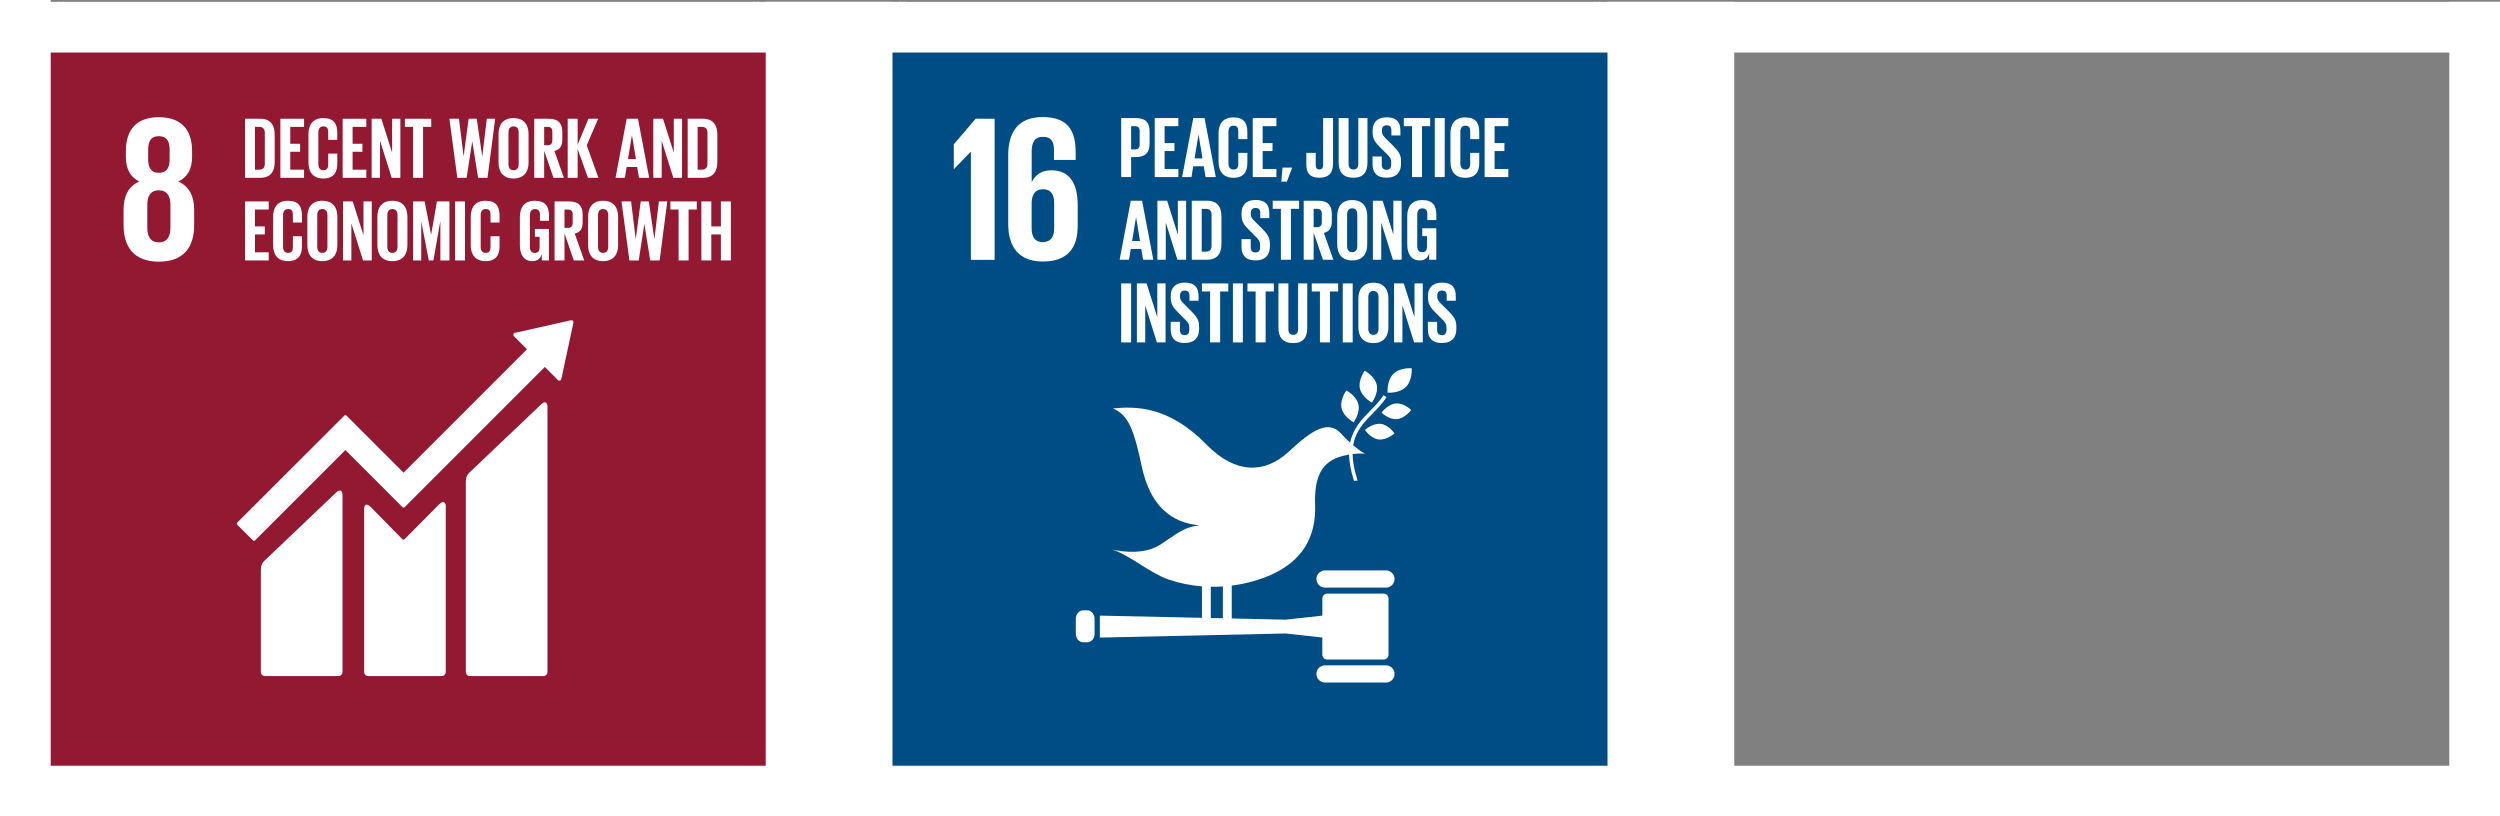 <?xml version="1.0" encoding="utf-8"?>
<!-- Generator: Adobe Illustrator 21.0.0, SVG Export Plug-In . SVG Version: 6.00 Build 0)  -->
<svg version="1.0" id="Ebene_1" xmlns="http://www.w3.org/2000/svg" xmlns:xlink="http://www.w3.org/1999/xlink" x="0px" y="0px"
	 viewBox="0 0 493 161" style="enable-background:new 0 0 493 161;" xml:space="preserve">
<rect x="0" y="0" width="493" height="161" fill="#808080" stroke="none"/>
<style type="text/css">
	.Schlagschatten{fill:none;}
	.st0{clip-path:url(#SVGID_2_);fill:#004C84;}
	.st1{clip-path:url(#SVGID_2_);}
	.st2{clip-path:url(#SVGID_4_);fill:#FFFFFF;}
	.st3{clip-path:url(#SVGID_2_);fill:none;stroke:#FFFFFF;stroke-width:1.25;stroke-miterlimit:10;}
	.st4{clip-path:url(#SVGID_2_);fill:none;stroke:#000000;stroke-width:0.25;stroke-miterlimit:10;}
	.st5{clip-path:url(#SVGID_6_);fill:#931831;}
	.st6{clip-path:url(#SVGID_6_);}
	.st7{clip-path:url(#SVGID_8_);fill:#FFFFFF;}
	.st8{clip-path:url(#SVGID_6_);fill:none;stroke:#FFFFFF;stroke-width:1.25;stroke-miterlimit:10;}
	.st9{clip-path:url(#SVGID_6_);fill:none;stroke:#000000;stroke-width:0.25;stroke-miterlimit:10;}
	.st10{fill:#FFFFFF;}
</style>
<g>
	<g>
		<defs>
			<rect id="SVGID_1_" x="166" y="0.36" width="161" height="161"/>
		</defs>
		<clipPath id="SVGID_2_">
			<use xlink:href="#SVGID_1_"  style="overflow:visible;"/>
		</clipPath>
		<rect x="172.92" y="7.28" class="st0" width="147.16" height="147.16"/>
		<rect x="177.78" y="12.14" class="st0" width="137.43" height="137.43"/>
		<g class="st1">
			<defs>
				<rect id="SVGID_3_" x="171.14" y="5.5" width="150.72" height="150.72"/>
			</defs>
			<clipPath id="SVGID_4_">
				<use xlink:href="#SVGID_3_"  style="overflow:visible;"/>
			</clipPath>
			<path class="st2" d="M269.12,73.11c0,0-1.34,1.78-0.95,3.51c0.39,1.74,2.37,2.77,2.37,2.77s1.34-1.78,0.95-3.51
				C271.1,74.14,269.12,73.11,269.12,73.11"/>
			<path class="st2" d="M266.93,83.28c0,0,1.34-1.78,0.95-3.52c-0.39-1.74-2.37-2.76-2.37-2.76s-1.34,1.78-0.95,3.51
				C264.96,82.24,266.93,83.28,266.93,83.28"/>
			<path class="st2" d="M272.44,81.37c0,0,1.42,1.43,3.03,1.28c1.61-0.14,2.81-1.8,2.81-1.8s-1.41-1.43-3.03-1.28
				C273.64,79.71,272.44,81.37,272.44,81.37"/>
			<path class="st2" d="M274.76,73.74c-1.31,1.33-1.13,3.69-1.13,3.69s2.31,0.2,3.63-1.13c1.31-1.33,1.13-3.68,1.13-3.68
				S276.07,72.42,274.76,73.74"/>
			<path class="st2" d="M271.87,86.66c1.61,0.19,3.12-1.19,3.12-1.19s-1.09-1.69-2.7-1.88c-1.61-0.19-3.12,1.19-3.12,1.19
				S270.26,86.47,271.87,86.66"/>
			<path class="st2" d="M273.3,112.48H261.3c-0.94,0-1.7,0.76-1.7,1.7c0,0.94,0.76,1.7,1.7,1.7h12.01c0.94,0,1.7-0.76,1.7-1.7
				C275,113.24,274.24,112.48,273.3,112.48"/>
			<path class="st2" d="M273.3,131.2H261.3c-0.94,0-1.7,0.76-1.7,1.7c0,0.94,0.76,1.7,1.7,1.7h12.01c0.94,0,1.7-0.76,1.7-1.7
				C275,131.96,274.24,131.2,273.3,131.2"/>
			<path class="st2" d="M219.31,108.36c-0.28-0.09-0.56-0.16-0.83-0.21C218.48,108.14,218.78,108.24,219.31,108.36"/>
			<path class="st2" d="M272.86,117.06h-11.12c-0.53,0-0.97,0.43-0.97,0.97v3.37l-7.26,0.8l-10.61-0.24v-6.48
				c1.41-0.18,2.82-0.46,4.22-0.86c10.21-2.88,12.44-9.24,12.22-15.09c-0.22-5.95,1.68-8.26,4.42-9.29c0.78-0.29,1.56-0.48,2.27-0.6
				c0.03,1.46,0.33,3.16,0.98,5.18c0.24-0.01,0.48-0.03,0.72-0.06c-0.69-2.07-0.98-3.77-1-5.23c1.41-0.17,2.42-0.07,2.42-0.07
				s-0.96-0.51-2.3-1.64c0.46-2.82,2.14-4.55,3.87-6.32c0.95-0.97,1.93-1.98,2.71-3.18l-0.6-0.39c-0.73,1.14-1.69,2.12-2.62,3.07
				c-1.69,1.73-3.39,3.49-3.97,6.29c-0.55-0.49-1.14-1.08-1.75-1.76c-2.52-2.82-5.76-0.75-10.38,3.56
				c-4.63,4.3-10.44,4.45-16.12-1.36c-7.49-7.67-14.03-7.63-18.52-7.19c3.07,1.31,4.14,4.17,5.69,11.46
				c1.63,7.64,5.73,11.1,11.34,11.58c-2.6,0.42-3.28,0.78-7.46,3.67c-3.27,2.25-7.86,1.54-9.72,1.12c3.42,1.07,7.47,4.65,11.09,5.9
				c2.11,0.73,4.34,1.18,6.61,1.36v6.2l-20.13-0.43v4.33l36.61-0.81l7.26,0.8v3.37c0,0.53,0.43,0.97,0.97,0.97h11.12
				c0.53,0,0.97-0.44,0.97-0.97v-11.04C273.83,117.5,273.39,117.06,272.86,117.06 M238.77,115.71c0.79,0.01,1.59-0.01,2.38-0.06
				v6.27l-2.38-0.05V115.71z"/>
			<path class="st2" d="M215.85,125c0,0.91-0.64,1.65-1.42,1.65h-0.86c-0.78,0-1.42-0.74-1.42-1.65v-2.99
				c0-0.91,0.64-1.65,1.42-1.65h0.86c0.78,0,1.42,0.74,1.42,1.65V125z"/>
			<polygon class="st2" points="188.09,28.46 188.09,33.34 188.13,33.34 191.42,29.93 191.46,29.93 191.46,51.24 196.14,51.24 
				196.14,23.41 192.4,23.41 			"/>
			<path class="st2" d="M212.52,44.55v-4.11c0-4.56-1.81-6.86-5.17-6.86c-1.97,0-3.16,0.9-3.86,2.26h-0.04v-5.99
				c0-1.68,0.53-2.87,2.22-2.87c1.68,0,2.18,0.99,2.18,2.71v1.85h4.27v-1.48c0-4.11-1.35-6.98-6.53-6.98
				c-4.93,0-6.77,3.16-6.77,7.51v13.55c0,4.31,1.89,7.43,6.82,7.43C210.59,51.57,212.52,48.86,212.52,44.55 M207.88,44.96
				c0,1.77-0.66,2.79-2.26,2.79c-1.56,0-2.18-1.07-2.18-2.79v-5.09c0.08-1.56,0.74-2.55,2.22-2.55c1.6,0,2.22,0.99,2.22,2.79V44.96z
				"/>
			<path class="st2" d="M221.1,23.28h2.9c1.97,0,2.7,0.98,2.7,2.61v2.45c0,1.63-0.72,2.63-2.7,2.63h-0.94v3.95h-1.96V23.28z
				 M223.06,24.88v4.58h0.72c0.67,0,0.96-0.33,0.96-0.96v-2.68c0-0.64-0.29-0.94-0.96-0.94H223.06z"/>
			<polygon class="st2" points="227.71,23.28 232.37,23.28 232.37,24.88 229.66,24.88 229.66,28.21 231.6,28.21 231.6,29.79 
				229.66,29.79 229.66,33.32 232.37,33.32 232.37,34.92 227.71,34.92 			"/>
			<path class="st2" d="M233.11,34.92l2.2-11.64h2.23l2.21,11.64h-2.01l-0.36-2.13h-2.08l-0.34,2.13H233.11z M235.57,31.23h1.56
				l-0.77-4.67h-0.02L235.57,31.23z"/>
			<path class="st2" d="M240.3,31.92v-5.63c0-1.82,0.86-3.14,2.92-3.14c2.16,0,2.76,1.2,2.76,2.92v1.37h-1.79v-1.53
				c0-0.72-0.24-1.13-0.94-1.13c-0.7,0-1,0.5-1,1.2v6.25c0,0.7,0.29,1.2,1,1.2c0.7,0,0.94-0.45,0.94-1.13v-2.15h1.79v2.01
				c0,1.66-0.69,2.9-2.76,2.9C241.16,35.06,240.3,33.72,240.3,31.92"/>
			<polygon class="st2" points="247.04,23.28 251.71,23.28 251.71,24.88 249,24.88 249,28.21 250.94,28.21 250.94,29.79 249,29.79 
				249,33.32 251.71,33.32 251.71,34.92 247.04,34.92 			"/>
			<polygon class="st2" points="254.77,33.2 253.77,35.83 252.67,35.83 252.91,33.05 254.77,33.05 			"/>
			<path class="st2" d="M262.88,23.28v8.99c0,1.68-0.74,2.78-2.7,2.78c-2.02,0-2.57-1.12-2.57-2.59v-2.32h1.85v2.35
				c0,0.58,0.21,0.93,0.72,0.93c0.53,0,0.74-0.34,0.74-0.94v-9.2H262.88z"/>
			<path class="st2" d="M269.66,23.28v8.8c0,1.8-0.77,2.97-2.76,2.97c-2.06,0-2.92-1.17-2.92-2.97v-8.8h1.96v8.99
				c0,0.69,0.27,1.15,0.96,1.15c0.69,0,0.96-0.46,0.96-1.15v-8.99H269.66z"/>
			<path class="st2" d="M270.67,32.41v-1.56h1.82v1.6c0,0.65,0.29,1.03,0.96,1.03c0.62,0,0.89-0.41,0.89-1.03V32
				c0-0.67-0.27-1.08-0.88-1.65l-1.15-1.15c-1.12-1.1-1.63-1.77-1.63-3.11v-0.4c0-1.44,0.84-2.56,2.75-2.56
				c1.96,0,2.73,0.96,2.73,2.64v0.94h-1.78v-1.01c0-0.67-0.31-1-0.93-1c-0.55,0-0.93,0.31-0.93,0.96v0.24
				c0,0.65,0.36,1.03,0.93,1.58l1.25,1.24c1.06,1.08,1.58,1.73,1.58,3.02v0.57c0,1.6-0.86,2.73-2.85,2.73
				C271.45,35.06,270.67,33.94,270.67,32.41"/>
			<polygon class="st2" points="276.83,23.28 282.03,23.28 282.03,24.88 280.42,24.88 280.42,34.92 278.45,34.92 278.45,24.88 
				276.83,24.88 			"/>
			<rect x="282.94" y="23.28" class="st2" width="1.96" height="11.64"/>
			<path class="st2" d="M286.03,31.92v-5.63c0-1.82,0.86-3.14,2.92-3.14c2.16,0,2.76,1.2,2.76,2.92v1.37h-1.79v-1.53
				c0-0.72-0.24-1.13-0.94-1.13c-0.7,0-1,0.5-1,1.2v6.25c0,0.7,0.29,1.2,1,1.2c0.7,0,0.94-0.45,0.94-1.13v-2.15h1.79v2.01
				c0,1.66-0.69,2.9-2.76,2.9C286.89,35.06,286.03,33.72,286.03,31.92"/>
			<polygon class="st2" points="292.77,23.28 297.44,23.28 297.44,24.88 294.73,24.88 294.73,28.21 296.67,28.21 296.67,29.79 
				294.73,29.79 294.73,33.32 297.44,33.32 297.44,34.92 292.77,34.92 			"/>
			<path class="st2" d="M220.79,51.22l2.2-11.64h2.23l2.21,11.64h-2.01l-0.36-2.13h-2.08l-0.34,2.13H220.79z M223.25,47.53h1.56
				l-0.77-4.67h-0.02L223.25,47.53z"/>
			<polygon class="st2" points="229.89,43.91 229.89,51.22 228.24,51.22 228.24,39.58 230.16,39.58 232.27,46.26 232.27,39.58 
				233.9,39.58 233.9,51.22 232.19,51.22 			"/>
			<path class="st2" d="M240.87,42.71v5.39c0,1.79-0.74,3.12-2.83,3.12h-3.02V39.58h3.02C240.13,39.58,240.87,40.91,240.87,42.71
				 M237.8,49.63c0.81,0,1.12-0.48,1.12-1.18v-6.09c0-0.69-0.31-1.17-1.12-1.17h-0.82v8.44H237.8z"/>
			<path class="st2" d="M244.82,48.72v-1.56h1.82v1.6c0,0.65,0.29,1.03,0.96,1.03c0.62,0,0.89-0.41,0.89-1.03V48.3
				c0-0.67-0.27-1.08-0.88-1.65l-1.15-1.15c-1.12-1.1-1.63-1.77-1.63-3.11v-0.4c0-1.44,0.84-2.56,2.75-2.56
				c1.96,0,2.73,0.96,2.73,2.64v0.94h-1.79v-1.01c0-0.67-0.31-0.99-0.93-0.99c-0.55,0-0.93,0.31-0.93,0.96v0.24
				c0,0.65,0.36,1.03,0.93,1.58l1.25,1.24c1.06,1.08,1.58,1.73,1.58,3.02v0.57c0,1.6-0.86,2.73-2.85,2.73
				C245.59,51.36,244.82,50.24,244.82,48.72"/>
			<polygon class="st2" points="250.98,39.58 256.18,39.58 256.18,41.18 254.57,41.18 254.57,51.22 252.59,51.22 252.59,41.18 
				250.98,41.18 			"/>
			<path class="st2" d="M259.05,45.88v5.34h-1.96V39.58h2.85c1.97,0,2.69,0.98,2.69,2.61v1.49c0,1.25-0.45,1.99-1.56,2.25l1.87,5.29
				h-2.06L259.05,45.88z M259.05,41.18v3.62h0.65c0.67,0,0.96-0.34,0.96-0.96v-1.72c0-0.64-0.29-0.94-0.96-0.94H259.05z"/>
			<path class="st2" d="M263.7,48.22v-5.63c0-1.82,0.89-3.14,2.95-3.14c2.08,0,2.97,1.32,2.97,3.14v5.63c0,1.8-0.89,3.14-2.97,3.14
				C264.59,51.36,263.7,50.02,263.7,48.22 M267.66,48.53v-6.25c0-0.7-0.31-1.2-1.01-1.2c-0.69,0-1,0.5-1,1.2v6.25
				c0,0.7,0.31,1.2,1,1.2C267.35,49.73,267.66,49.23,267.66,48.53"/>
			<polygon class="st2" points="272.38,43.91 272.38,51.22 270.73,51.22 270.73,39.58 272.65,39.58 274.77,46.26 274.77,39.58 
				276.4,39.58 276.4,51.22 274.68,51.22 			"/>
			<path class="st2" d="M280.46,45.01h2.78v6.21h-1.41v-1.27c-0.26,0.87-0.81,1.41-1.87,1.41c-1.68,0-2.45-1.34-2.45-3.14v-5.63
				c0-1.82,0.87-3.14,2.94-3.14c2.16,0,2.8,1.2,2.8,2.92v1.03h-1.78v-1.18c0-0.72-0.27-1.13-0.98-1.13c-0.7,0-1.01,0.5-1.01,1.2
				v6.25c0,0.7,0.29,1.2,0.96,1.2c0.64,0,0.96-0.36,0.96-1.12v-2.06h-0.93V45.01z"/>
			<rect x="221.1" y="55.89" class="st2" width="1.96" height="11.64"/>
			<polygon class="st2" points="225.84,60.21 225.84,67.52 224.19,67.52 224.19,55.89 226.11,55.89 228.22,62.56 228.22,55.89 
				229.85,55.89 229.85,67.52 228.14,67.52 			"/>
			<path class="st2" d="M230.86,65.02v-1.56h1.82v1.6c0,0.65,0.29,1.03,0.96,1.03c0.62,0,0.89-0.41,0.89-1.03V64.6
				c0-0.67-0.27-1.08-0.88-1.65l-1.15-1.15c-1.12-1.1-1.63-1.77-1.63-3.11v-0.4c0-1.44,0.84-2.56,2.75-2.56
				c1.96,0,2.73,0.96,2.73,2.64v0.94h-1.79v-1.01c0-0.67-0.31-1-0.93-1c-0.55,0-0.93,0.31-0.93,0.96v0.24
				c0,0.65,0.36,1.03,0.93,1.58l1.25,1.24c1.06,1.08,1.58,1.73,1.58,3.02v0.57c0,1.6-0.86,2.73-2.85,2.73
				C231.64,67.66,230.86,66.54,230.86,65.02"/>
			<polygon class="st2" points="237.02,55.89 242.22,55.89 242.22,57.48 240.61,57.48 240.61,67.52 238.63,67.52 238.63,57.48 
				237.02,57.48 			"/>
			<rect x="243.13" y="55.89" class="st2" width="1.96" height="11.64"/>
			<polygon class="st2" points="246,55.89 251.2,55.89 251.2,57.48 249.58,57.48 249.58,67.52 247.61,67.52 247.61,57.48 246,57.48 
							"/>
			<path class="st2" d="M257.79,55.89v8.8c0,1.8-0.77,2.97-2.76,2.97c-2.06,0-2.92-1.17-2.92-2.97v-8.8h1.96v8.99
				c0,0.69,0.27,1.15,0.96,1.15c0.69,0,0.96-0.46,0.96-1.15v-8.99H257.79z"/>
			<polygon class="st2" points="258.68,55.89 263.88,55.89 263.88,57.48 262.27,57.48 262.27,67.52 260.29,67.52 260.29,57.48 
				258.68,57.48 			"/>
			<rect x="264.79" y="55.89" class="st2" width="1.96" height="11.64"/>
			<path class="st2" d="M267.87,64.52v-5.63c0-1.82,0.89-3.14,2.95-3.14c2.08,0,2.97,1.32,2.97,3.14v5.63c0,1.8-0.89,3.14-2.97,3.14
				C268.77,67.66,267.87,66.32,267.87,64.52 M271.84,64.83v-6.25c0-0.7-0.31-1.2-1.01-1.2c-0.69,0-1,0.5-1,1.2v6.25
				c0,0.7,0.31,1.2,1,1.2C271.53,66.03,271.84,65.53,271.84,64.83"/>
			<polygon class="st2" points="276.56,60.21 276.56,67.52 274.91,67.52 274.91,55.89 276.83,55.89 278.94,62.56 278.94,55.89 
				280.57,55.89 280.57,67.52 278.86,67.52 			"/>
			<path class="st2" d="M281.58,65.02v-1.56h1.82v1.6c0,0.65,0.29,1.03,0.96,1.03c0.62,0,0.89-0.41,0.89-1.03V64.6
				c0-0.67-0.27-1.08-0.87-1.65l-1.15-1.15c-1.12-1.1-1.63-1.77-1.63-3.11v-0.4c0-1.44,0.84-2.56,2.75-2.56
				c1.96,0,2.73,0.96,2.73,2.64v0.94h-1.79v-1.01c0-0.67-0.31-1-0.93-1c-0.55,0-0.93,0.31-0.93,0.96v0.24
				c0,0.65,0.36,1.03,0.93,1.58l1.25,1.24c1.06,1.08,1.58,1.73,1.58,3.02v0.57c0,1.6-0.86,2.73-2.85,2.73
				C282.36,67.66,281.58,66.54,281.58,65.02"/>
		</g>
		<path class="st3" d="M315.01,156.22v5.14 M315.01,5.5V0.36 M177.99,156.22v5.14 M177.99,5.5V0.36 M321.86,149.37H327
			 M171.14,149.37H166 M321.86,12.35H327 M171.14,12.35H166"/>
		<path class="st4" d="M315.01,156.22v5.14 M315.01,5.5V0.36 M177.99,156.22v5.14 M177.99,5.5V0.36 M321.86,149.37H327
			 M171.14,149.37H166 M321.86,12.35H327 M171.14,12.35H166"/>
	</g>
</g>
<g>
	<g>
		<defs>
			<rect id="SVGID_5_" y="0.36" width="161" height="161"/>
		</defs>
		<clipPath id="SVGID_6_">
			<use xlink:href="#SVGID_5_"  style="overflow:visible;"/>
		</clipPath>
		<rect x="6.92" y="7.28" class="st5" width="147.16" height="147.16"/>
		<rect x="11.78" y="12.14" class="st5" width="137.43" height="137.43"/>
		<g class="st6">
			<defs>
				<rect id="SVGID_7_" x="5.14" y="5.5" width="150.72" height="150.72"/>
			</defs>
			<clipPath id="SVGID_8_">
				<use xlink:href="#SVGID_7_"  style="overflow:visible;"/>
			</clipPath>
			<path class="st7" d="M106.7,79.75L92.66,93.1c-0.53,0.53-0.8,0.91-0.8,2.01v37.41c0,0.44,0.36,0.8,0.8,0.8h14.5
				c0.44,0,0.8-0.36,0.8-0.8V80.09C107.96,79.65,107.61,78.84,106.7,79.75"/>
			<path class="st7" d="M66.27,97.14l-14.03,13.35c-0.53,0.53-0.8,0.91-0.8,2v20.03c0,0.44,0.36,0.8,0.8,0.8h14.5
				c0.44,0,0.8-0.36,0.8-0.8V97.48C67.53,97.04,67.18,96.23,66.27,97.14"/>
			<path class="st7" d="M113.08,63.56c0-0.11-0.03-0.22-0.12-0.3c-0.07-0.07-0.17-0.11-0.26-0.11l-0.08,0.01l-0.11,0.01l-10.75,2.42
				l-0.2,0.02c-0.08,0.02-0.15,0.05-0.21,0.11c-0.16,0.16-0.16,0.42,0,0.58l0.12,0.12l2.45,2.45L79.58,93.21L68.34,81.97
				c-0.13-0.13-0.33-0.13-0.46,0l-3.05,3.05c0,0,0,0,0,0L46.8,103.04c-0.12,0.13-0.12,0.33,0,0.46l3.06,3.05
				c0.12,0.13,0.33,0.13,0.45,0l17.8-17.8l8.16,8.16c0.01,0.01,0.01,0.03,0.03,0.04l3.05,3.05c0.13,0.13,0.33,0.13,0.46,0
				l27.63-27.63l2.58,2.58c0.16,0.16,0.42,0.16,0.57,0c0.08-0.08,0.11-0.17,0.12-0.26l0-0.03l2.36-10.97L113.08,63.56z"/>
			<path class="st7" d="M86.56,99.49l-6.79,6.85c-0.13,0.11-0.32,0.1-0.44-0.02l-6.15-6.27c-1.13-1.12-1.37-0.21-1.37,0.23v32.24
				c0,0.44,0.35,0.8,0.79,0.8h14.5c0.44,0,0.8-0.36,0.8-0.8V99.74C87.91,99.3,87.56,98.49,86.56,99.49"/>
			<path class="st7" d="M38.29,44.42v-3.04c0-2.67-0.94-4.6-3.12-5.58c1.85-0.9,2.71-2.54,2.71-4.84V29.8
				c0-4.35-2.26-6.69-6.57-6.69c-4.27,0-6.49,2.34-6.49,6.69v1.15c0,2.26,0.82,3.94,2.63,4.84c-2.18,0.99-3.08,2.92-3.08,5.58v3.04
				c0,4.23,2.01,7.19,6.94,7.19C36.28,51.61,38.29,48.65,38.29,44.42 M29.22,29.52c0-1.69,0.58-2.67,2.1-2.67
				c1.56,0,2.13,0.99,2.13,2.67v1.89c0,1.68-0.58,2.67-2.13,2.67c-1.52,0-2.1-0.99-2.1-2.67V29.52z M33.61,44.92
				c0,1.68-0.62,2.87-2.3,2.87c-1.64,0-2.26-1.19-2.26-2.87V40.4c0-1.68,0.61-2.87,2.26-2.87c1.68,0,2.3,1.19,2.3,2.87V44.92z"/>
			<path class="st7" d="M54.17,26.55v5.39c0,1.79-0.74,3.12-2.83,3.12h-3.02V23.42h3.02C53.44,23.42,54.17,24.75,54.17,26.55
				 M51.1,33.46c0.81,0,1.12-0.48,1.12-1.18v-6.09c0-0.69-0.31-1.17-1.12-1.17h-0.82v8.44H51.1z"/>
			<polygon class="st7" points="55.29,23.42 59.96,23.42 59.96,25.02 57.24,25.02 57.24,28.35 59.18,28.35 59.18,29.93 57.24,29.93 
				57.24,33.46 59.96,33.46 59.96,35.06 55.29,35.06 			"/>
			<path class="st7" d="M60.83,32.06v-5.63c0-1.82,0.86-3.14,2.92-3.14c2.16,0,2.76,1.2,2.76,2.92v1.37h-1.79v-1.53
				c0-0.72-0.24-1.13-0.94-1.13c-0.7,0-1,0.5-1,1.2v6.25c0,0.7,0.29,1.2,1,1.2c0.7,0,0.94-0.45,0.94-1.13v-2.15h1.79v2.01
				c0,1.66-0.69,2.9-2.76,2.9C61.69,35.2,60.83,33.86,60.83,32.06"/>
			<polygon class="st7" points="67.57,23.42 72.24,23.42 72.24,25.02 69.53,25.02 69.53,28.35 71.47,28.35 71.47,29.93 69.53,29.93 
				69.53,33.46 72.24,33.46 72.24,35.06 67.57,35.06 			"/>
			<polygon class="st7" points="74.94,27.75 74.94,35.06 73.29,35.06 73.29,23.42 75.21,23.42 77.32,30.1 77.32,23.42 78.95,23.42 
				78.95,35.06 77.24,35.06 			"/>
			<polygon class="st7" points="79.84,23.42 85.04,23.42 85.04,25.02 83.43,25.02 83.43,35.06 81.46,35.06 81.46,25.02 79.84,25.02 
							"/>
			<polygon class="st7" points="93.12,27.87 92.02,35.06 90.18,35.06 88.62,23.42 90.51,23.42 91.42,30.8 91.43,30.8 92.41,23.42 
				94.01,23.42 95.09,30.8 95.11,30.8 96,23.42 97.65,23.42 96.14,35.06 94.28,35.06 93.13,27.87 			"/>
			<path class="st7" d="M98.31,32.06v-5.63c0-1.82,0.89-3.14,2.95-3.14c2.08,0,2.97,1.32,2.97,3.14v5.63c0,1.8-0.89,3.14-2.97,3.14
				C99.21,35.2,98.31,33.86,98.31,32.06 M102.28,32.37v-6.25c0-0.7-0.31-1.2-1.01-1.2c-0.69,0-1,0.5-1,1.2v6.25
				c0,0.7,0.31,1.2,1,1.2C101.97,33.57,102.28,33.07,102.28,32.37"/>
			<path class="st7" d="M107.31,29.72v5.34h-1.96V23.42h2.85c1.97,0,2.69,0.98,2.69,2.61v1.49c0,1.25-0.45,1.99-1.56,2.25l1.87,5.29
				h-2.06L107.31,29.72z M107.31,25.02v3.62h0.65c0.67,0,0.96-0.34,0.96-0.96v-1.72c0-0.64-0.29-0.94-0.96-0.94H107.31z"/>
			<polygon class="st7" points="113.91,29.4 113.91,35.06 111.95,35.06 111.95,23.42 113.91,23.42 113.91,28.54 116.04,23.42 
				117.96,23.42 115.7,28.66 118.01,35.06 115.95,35.06 			"/>
			<path class="st7" d="M121.38,35.06l2.2-11.64h2.23l2.21,11.64h-2.01l-0.36-2.13h-2.08l-0.34,2.13H121.38z M123.84,31.37h1.56
				l-0.77-4.67h-0.02L123.84,31.37z"/>
			<polygon class="st7" points="130.48,27.75 130.48,35.06 128.83,35.06 128.83,23.42 130.75,23.42 132.87,30.1 132.87,23.42 
				134.5,23.42 134.5,35.06 132.78,35.06 			"/>
			<path class="st7" d="M141.46,26.55v5.39c0,1.79-0.74,3.12-2.83,3.12h-3.02V23.42h3.02C140.72,23.42,141.46,24.75,141.46,26.55
				 M138.39,33.46c0.81,0,1.12-0.48,1.12-1.18v-6.09c0-0.69-0.31-1.17-1.12-1.17h-0.82v8.44H138.39z"/>
			<polygon class="st7" points="48.32,39.72 52.99,39.72 52.99,41.32 50.28,41.32 50.28,44.65 52.22,44.65 52.22,46.23 50.28,46.23 
				50.28,49.76 52.99,49.76 52.99,51.36 48.32,51.36 			"/>
			<path class="st7" d="M53.86,48.36v-5.63c0-1.82,0.86-3.14,2.92-3.14c2.16,0,2.76,1.2,2.76,2.92v1.37h-1.78v-1.53
				c0-0.72-0.24-1.13-0.94-1.13c-0.7,0-1,0.5-1,1.2v6.25c0,0.7,0.29,1.2,1,1.2c0.7,0,0.94-0.45,0.94-1.13v-2.15h1.78v2.01
				c0,1.66-0.69,2.9-2.76,2.9C54.72,51.5,53.86,50.16,53.86,48.36"/>
			<path class="st7" d="M60.61,48.36v-5.63c0-1.82,0.89-3.14,2.95-3.14c2.08,0,2.97,1.32,2.97,3.14v5.63c0,1.8-0.89,3.14-2.97,3.14
				C61.5,51.5,60.61,50.16,60.61,48.36 M64.57,48.67v-6.25c0-0.7-0.31-1.2-1.01-1.2c-0.69,0-1,0.5-1,1.2v6.25c0,0.7,0.31,1.2,1,1.2
				C64.26,49.87,64.57,49.37,64.57,48.67"/>
			<polygon class="st7" points="69.29,44.05 69.29,51.36 67.64,51.36 67.64,39.72 69.56,39.72 71.68,46.4 71.68,39.72 73.31,39.72 
				73.31,51.36 71.59,51.36 			"/>
			<path class="st7" d="M74.42,48.36v-5.63c0-1.82,0.89-3.14,2.95-3.14c2.08,0,2.97,1.32,2.97,3.14v5.63c0,1.8-0.89,3.14-2.97,3.14
				C75.31,51.5,74.42,50.16,74.42,48.36 M78.39,48.67v-6.25c0-0.7-0.31-1.2-1.01-1.2c-0.69,0-1,0.5-1,1.2v6.25c0,0.7,0.31,1.2,1,1.2
				C78.08,49.87,78.39,49.37,78.39,48.67"/>
			<polygon class="st7" points="86.84,43.81 86.79,43.81 85.47,51.36 84.56,51.36 83.1,43.81 83.07,43.81 83.07,51.36 81.46,51.36 
				81.46,39.72 83.74,39.72 85.01,46.28 85.02,46.28 86.16,39.72 88.63,39.72 88.63,51.36 86.84,51.36 			"/>
			<rect x="89.74" y="39.72" class="st7" width="1.96" height="11.64"/>
			<path class="st7" d="M92.83,48.36v-5.63c0-1.82,0.86-3.14,2.92-3.14c2.16,0,2.76,1.2,2.76,2.92v1.37h-1.78v-1.53
				c0-0.72-0.24-1.13-0.94-1.13c-0.7,0-1,0.5-1,1.2v6.25c0,0.7,0.29,1.2,1,1.2c0.7,0,0.94-0.45,0.94-1.13v-2.15h1.78v2.01
				c0,1.66-0.69,2.9-2.76,2.9C93.69,51.5,92.83,50.16,92.83,48.36"/>
			<path class="st7" d="M105.47,45.15h2.78v6.21h-1.41v-1.27c-0.26,0.87-0.81,1.41-1.87,1.41c-1.68,0-2.45-1.34-2.45-3.14v-5.63
				c0-1.82,0.88-3.14,2.94-3.14c2.16,0,2.8,1.2,2.8,2.92v1.03h-1.78v-1.18c0-0.72-0.27-1.13-0.98-1.13c-0.7,0-1.01,0.5-1.01,1.2
				v6.25c0,0.7,0.29,1.2,0.96,1.2c0.63,0,0.96-0.36,0.96-1.12v-2.06h-0.93V45.15z"/>
			<path class="st7" d="M111.32,46.02v5.34h-1.96V39.72h2.85c1.97,0,2.69,0.98,2.69,2.61v1.49c0,1.25-0.45,1.99-1.56,2.25l1.87,5.29
				h-2.06L111.32,46.02z M111.32,41.32v3.62h0.65c0.67,0,0.96-0.34,0.96-0.96v-1.72c0-0.64-0.29-0.94-0.96-0.94H111.32z"/>
			<path class="st7" d="M115.97,48.36v-5.63c0-1.82,0.89-3.14,2.95-3.14c2.08,0,2.97,1.32,2.97,3.14v5.63c0,1.8-0.89,3.14-2.97,3.14
				C116.86,51.5,115.97,50.16,115.97,48.36 M119.94,48.67v-6.25c0-0.7-0.31-1.2-1.01-1.2c-0.69,0-1,0.5-1,1.2v6.25
				c0,0.7,0.31,1.2,1,1.2C119.63,49.87,119.94,49.37,119.94,48.67"/>
			<polygon class="st7" points="127.06,44.17 125.96,51.36 124.12,51.36 122.56,39.72 124.45,39.72 125.36,47.1 125.38,47.1 
				126.35,39.72 127.95,39.72 129.03,47.1 129.05,47.1 129.94,39.72 131.59,39.72 130.08,51.36 128.22,51.36 127.07,44.17 			"/>
			<polygon class="st7" points="132.2,39.72 137.4,39.72 137.4,41.32 135.79,41.32 135.79,51.36 133.82,51.36 133.82,41.32 
				132.2,41.32 			"/>
			<polygon class="st7" points="142.16,46.23 140.27,46.23 140.27,51.36 138.31,51.36 138.31,39.72 140.27,39.72 140.27,44.65 
				142.16,44.65 142.16,39.72 144.13,39.72 144.13,51.36 142.16,51.36 			"/>
		</g>
		<path class="st8" d="M149.01,156.22v5.14 M149.01,5.5V0.36 M11.99,156.22v5.14 M11.99,5.5V0.36 M155.86,149.37H161 M5.14,149.37H0
			 M155.86,12.35H161 M5.14,12.35H0"/>
		<path class="st9" d="M149.01,156.22v5.14 M149.01,5.5V0.36 M11.99,156.22v5.14 M11.99,5.5V0.36 M155.86,149.37H161 M5.14,149.37H0
			 M155.86,12.35H161 M5.14,12.35H0"/>
	</g>
</g>
<rect x="151" y="0.36" class="st10" width="25" height="161"/>
<rect class="st10" width="10" height="161"/>
<g>
</g>
<rect x="317" y="0.36" class="st10" width="25" height="161"/>
<rect x="483" y="0.36" class="st10" width="10" height="161"/>
<rect y="151" class="st10" width="493" height="10"/>
<rect y="0.36" class="st10" width="493" height="10"/>
<g>
</g>
<g>
</g>
<g>
</g>
<g>
</g>
<g>
</g>
<g>
</g>
</svg>
